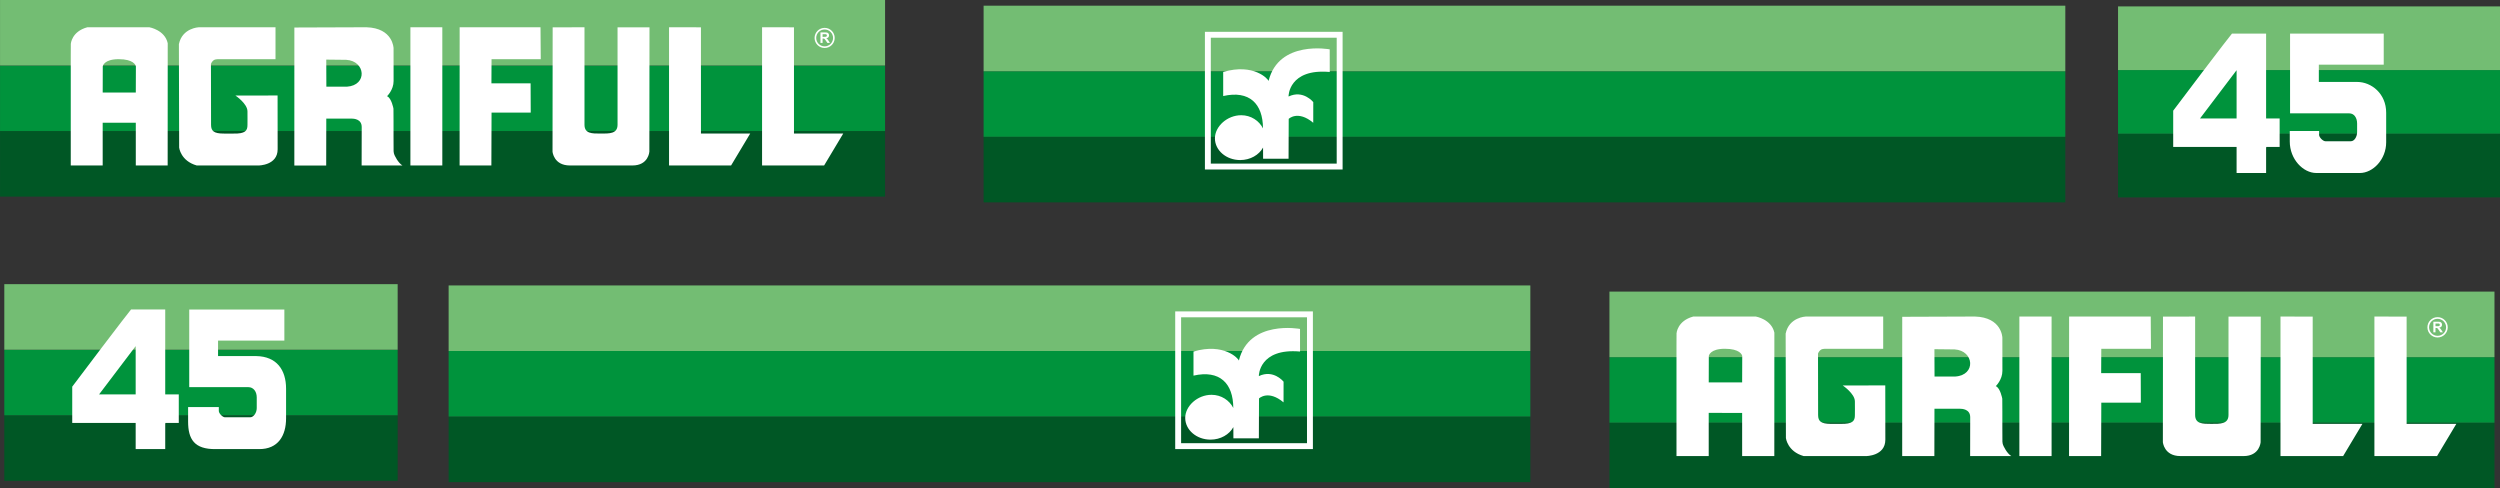 <?xml version="1.0" encoding="UTF-8"?>
<svg xmlns="http://www.w3.org/2000/svg" xmlns:xlink="http://www.w3.org/1999/xlink" width="3603.2pt" height="703.8pt" viewBox="0 0 3603.2 703.8" version="1.1">
<rect x="0" y="0" width="3603.2" height="703.8" fill="#333333" stroke="none"/>
<defs>
<clipPath id="clip1">
  <path d="M 3052 192 L 3603.199 192 L 3603.199 285 L 3052 285 Z M 3052 192 "/>
</clipPath>
<clipPath id="clip2">
  <path d="M 3052 101 L 3603.199 101 L 3603.199 193 L 3052 193 Z M 3052 101 "/>
</clipPath>
<clipPath id="clip3">
  <path d="M 3052 9 L 3603.199 9 L 3603.199 102 L 3052 102 Z M 3052 9 "/>
</clipPath>
<clipPath id="clip4">
  <path d="M 2319 609 L 3596 609 L 3596 703.801 L 2319 703.801 Z M 2319 609 "/>
</clipPath>
</defs>
<g id="surface1">
<path style=" stroke:none;fill-rule:evenodd;fill:rgb(0%,34.105%,14.502%);fill-opacity:1;" d="M 0.051 283.367 L 1275.641 283.367 L 1275.641 188.879 L 0.051 188.879 Z M 0.051 283.367 "/>
<path style=" stroke:none;fill-rule:evenodd;fill:rgb(0%,57.617%,23.535%);fill-opacity:1;" d="M 0.051 188.879 L 1275.641 188.879 L 1275.641 94.391 L 0.051 94.391 Z M 0.051 188.879 "/>
<path style=" stroke:none;fill-rule:evenodd;fill:rgb(45.093%,74.022%,45.093%);fill-opacity:1;" d="M 0.051 94.391 L 1275.641 94.391 L 1275.641 -0.098 L 0.051 -0.098 Z M 0.051 94.391 "/>
<path style=" stroke:none;fill-rule:evenodd;fill:rgb(100%,100%,100%);fill-opacity:1;" d="M 1098.352 39.309 L 1098.352 238.508 L 1187.77 238.508 L 1215.32 192.504 L 1144.34 192.504 L 1144.34 39.355 Z M 1188.539 40.16 C 1180.52 40.16 1174.02 46.656 1174.02 54.672 C 1174.02 62.688 1180.52 69.184 1188.539 69.184 C 1196.551 69.184 1203.051 62.688 1203.051 54.672 C 1203.051 46.656 1196.551 40.16 1188.539 40.16 Z M 1188.539 66.836 C 1181.82 66.82 1176.391 61.387 1176.379 54.672 C 1176.391 47.965 1181.82 42.523 1188.539 42.512 C 1195.25 42.523 1200.68 47.965 1200.691 54.672 C 1200.68 61.387 1195.25 66.82 1188.539 66.836 Z M 1192.539 56.441 C 1192.109 55.977 1191.559 55.555 1190.898 55.172 C 1192.23 54.977 1193.23 54.508 1193.898 53.766 C 1194.57 53.027 1194.898 52.09 1194.898 50.949 C 1194.898 50.055 1194.691 49.258 1194.238 48.562 C 1193.801 47.867 1193.219 47.383 1192.48 47.109 C 1191.75 46.84 1190.57 46.699 1188.949 46.699 L 1182.512 46.699 L 1182.512 61.863 L 1185.57 61.863 L 1185.57 55.531 L 1186.18 55.531 C 1186.891 55.531 1187.398 55.59 1187.73 55.699 C 1188.059 55.816 1188.359 56.027 1188.648 56.336 C 1188.941 56.641 1189.469 57.383 1190.262 58.559 L 1192.469 61.863 L 1196.141 61.863 L 1194.281 58.902 C 1193.559 57.723 1192.969 56.902 1192.539 56.441 Z M 1187.828 53.113 L 1185.57 53.113 L 1185.57 49.27 L 1187.949 49.27 C 1189.199 49.27 1189.941 49.285 1190.191 49.316 C 1190.68 49.402 1191.07 49.598 1191.34 49.914 C 1191.609 50.227 1191.75 50.637 1191.75 51.148 C 1191.75 51.602 1191.641 51.98 1191.441 52.285 C 1191.238 52.59 1190.949 52.801 1190.578 52.93 C 1190.219 53.051 1189.301 53.113 1187.828 53.113 Z M 964.27 39.309 L 964.27 238.508 L 1053.691 238.508 L 1081.238 192.504 L 1010.262 192.504 L 1010.262 39.355 Z M 397.09 39.309 L 286.445 39.309 C 286.445 39.309 262.699 40.242 257.84 63.598 L 258.215 212.812 C 258.215 212.812 260.375 231.965 283.582 238.504 L 372.637 238.504 C 372.637 238.504 400.164 238.504 400.164 215.148 L 400.074 137.629 L 339.277 137.68 C 339.277 137.68 356.68 149.34 356.68 160.465 C 356.852 168.379 356.645 174.906 356.68 180.027 C 356.734 188.469 353.453 192.879 336.465 192.512 L 321.762 192.508 C 308.637 192.352 304.203 189.113 304.188 179.922 L 304.031 92.141 C 304.18 91.383 305.414 88.973 307.336 87.289 C 309.312 85.559 311.531 85.305 316.672 85.305 L 397.09 85.305 Z M 796.531 39.402 L 796.344 218.551 C 796.344 218.551 797.922 238.484 821.395 238.484 L 870.285 238.504 L 911.391 238.504 C 934.863 238.504 935.91 218.551 935.91 218.551 L 936.098 39.402 L 890.059 39.402 L 890.059 179.762 C 890.059 193.004 878.082 192.516 865.547 192.508 C 852.785 192.516 842.414 192.59 842.414 179.672 L 842.414 39.309 Z M 708.453 85.34 L 779.383 85.34 L 779.023 39.309 L 662.488 39.309 L 662.418 238.504 L 708.211 238.504 L 708.465 162.254 L 764.926 162.254 L 764.746 120.105 L 708.281 120.105 Z M 591.504 39.309 L 637.504 39.309 L 637.504 238.504 L 591.504 238.504 Z M 470.387 124.934 L 470.234 85.91 L 499.105 86.23 C 527.012 87.902 529.961 122.988 499.996 124.934 Z M 148.012 133.34 L 195.719 133.34 L 195.863 95.781 C 195.633 93.719 192.234 85.305 171.09 85.305 C 149.945 85.305 148.129 95.031 148.125 95.77 Z M 101.984 238.508 L 101.984 80.934 L 102.074 63.227 C 102.074 63.227 103.133 45.402 125.883 39.309 L 215.285 39.309 C 215.285 39.309 237.504 43.059 241.738 62.289 L 241.645 238.508 L 195.715 238.508 L 195.719 176.863 C 178.598 176.863 164.363 176.859 147.996 176.855 L 147.996 238.504 L 101.98 238.508 Z M 424.262 39.66 L 424.223 238.531 L 470.137 238.531 L 470.266 170.934 L 506.777 170.934 C 509.527 170.961 521.324 171.297 521.324 183.07 L 521.199 238.531 L 580.078 238.52 C 574.328 235.191 568.484 224.664 567.664 220.688 C 567.473 219.758 567.301 218.824 567.285 217.922 C 567.023 202.297 567.344 193.562 567.191 174.688 L 567.082 156.578 C 567.082 156.309 564.207 141.156 557.809 138.672 C 557.809 138.672 567.348 129.566 567.273 116.797 L 567.227 69.523 C 567.227 69.523 566.719 40.43 528.031 39.281 Z M 424.262 39.66 "/>
<g clip-path="url(#clip1)" clip-rule="nonzero">
<path style=" stroke:none;fill-rule:evenodd;fill:rgb(0%,34.105%,14.502%);fill-opacity:1;" d="M 3052.691 284.547 L 3603.254 284.547 L 3603.254 192.789 L 3052.691 192.789 Z M 3052.691 284.547 "/>
</g>
<g clip-path="url(#clip2)" clip-rule="nonzero">
<path style=" stroke:none;fill-rule:evenodd;fill:rgb(0%,57.617%,23.535%);fill-opacity:1;" d="M 3052.691 192.789 L 3603.254 192.789 L 3603.254 101.031 L 3052.691 101.031 Z M 3052.691 192.789 "/>
</g>
<g clip-path="url(#clip3)" clip-rule="nonzero">
<path style=" stroke:none;fill-rule:evenodd;fill:rgb(45.093%,74.022%,45.093%);fill-opacity:1;" d="M 3052.691 101.031 L 3603.254 101.031 L 3603.254 9.266 L 3052.691 9.266 Z M 3052.691 101.031 "/>
</g>
<path style=" stroke:none;fill-rule:evenodd;fill:rgb(100%,100%,100%);fill-opacity:1;" d="M 3223.551 101.176 L 3223.551 170.699 L 3170.859 170.699 C 3171.602 169.715 3222.738 102.23 3223.551 101.176 Z M 3216.922 48.398 C 3216.262 48.398 3132.191 159.16 3132.191 159.535 L 3132.191 211.805 L 3223.551 211.805 L 3223.551 249.355 L 3266.09 249.355 L 3266.09 212.309 L 3266.48 212.309 L 3266.48 211.805 L 3285.602 211.805 L 3285.602 170.699 L 3266.09 170.699 L 3266.09 48.398 Z M 3397.262 178.133 L 3397.262 190.34 C 3397.262 197.047 3393.359 203.566 3388.262 203.566 L 3351.48 203.566 C 3348.191 203.566 3342.48 198.07 3342.48 194.41 L 3342.48 188.812 L 3300.211 188.812 L 3300.211 204.078 C 3300.211 229.312 3319.281 249.355 3338.57 249.355 L 3401.18 249.355 C 3420.059 249.355 3439.141 229.855 3439.141 205.094 L 3439.141 162.359 C 3439.141 135.207 3418.16 118.102 3397.262 118.102 L 3342.09 118.102 L 3342.09 93.168 L 3435.621 93.168 L 3435.621 48.398 L 3300.621 48.398 L 3300.621 163.375 L 3385.922 163.375 C 3392.699 163.375 3397.262 169.324 3397.262 178.133 Z M 3397.262 178.133 "/>
<path style=" stroke:none;fill-rule:evenodd;fill:rgb(0%,34.105%,14.502%);fill-opacity:1;" d="M 1417.641 291.664 L 2976.699 291.664 L 2976.699 197.176 L 1417.641 197.176 Z M 1417.641 291.664 "/>
<path style=" stroke:none;fill-rule:evenodd;fill:rgb(0%,57.617%,23.535%);fill-opacity:1;" d="M 1417.641 197.176 L 2976.699 197.176 L 2976.699 102.688 L 1417.641 102.688 Z M 1417.641 197.176 "/>
<path style=" stroke:none;fill-rule:evenodd;fill:rgb(45.093%,74.022%,45.093%);fill-opacity:1;" d="M 1417.641 102.688 L 2976.699 102.688 L 2976.699 8.199 L 1417.641 8.199 Z M 1417.641 102.688 "/>
<path style="fill:none;stroke-width:85.039;stroke-linecap:butt;stroke-linejoin:miter;stroke:rgb(100%,100%,100%);stroke-opacity:1;stroke-miterlimit:4;" d="M 17408.711 4637.492 L 19308.086 4637.492 L 19308.086 6536.867 L 17408.711 6536.867 Z M 17408.711 4637.492 " transform="matrix(0.1,0,0,-0.1,0,703.8)"/>
<path style=" stroke:none;fill-rule:evenodd;fill:rgb(100%,100%,100%);fill-opacity:1;" d="M 1916.488 71.129 C 1916.488 71.129 1842.91 57.297 1828.352 116.75 C 1827.988 114.121 1807.121 90.711 1762.961 103.715 L 1762.961 138.426 C 1800.738 129.859 1820.199 149.477 1820.32 185.027 C 1814.789 174.16 1803.191 166.07 1788.91 166.07 C 1768.82 166.07 1751.051 182.117 1751.051 199.395 C 1751.051 216.68 1767.34 230.691 1787.441 230.691 C 1802.039 230.691 1814.609 223.312 1820.422 212.656 L 1820.469 228.785 L 1857.18 228.785 L 1857.391 171.316 C 1857.391 171.316 1870.5 158.363 1892.75 176.961 L 1892.789 147.145 C 1892.789 147.145 1878.219 129.004 1857.18 139.113 C 1856.91 138.633 1857.422 98.492 1916.531 103.715 Z M 1916.488 71.129 "/>
<g clip-path="url(#clip4)" clip-rule="nonzero">
<path style=" stroke:none;fill-rule:evenodd;fill:rgb(0%,34.105%,14.502%);fill-opacity:1;" d="M 2319.66 703.734 L 3595.238 703.734 L 3595.238 609.246 L 2319.66 609.246 Z M 2319.66 703.734 "/>
</g>
<path style=" stroke:none;fill-rule:evenodd;fill:rgb(0%,57.617%,23.535%);fill-opacity:1;" d="M 2319.66 609.246 L 3595.238 609.246 L 3595.238 514.758 L 2319.66 514.758 Z M 2319.66 609.246 "/>
<path style=" stroke:none;fill-rule:evenodd;fill:rgb(45.093%,74.022%,45.093%);fill-opacity:1;" d="M 2319.66 514.758 L 3595.238 514.758 L 3595.238 420.27 L 2319.66 420.27 Z M 2319.66 514.758 "/>
<path style=" stroke:none;fill-rule:evenodd;fill:rgb(100%,100%,100%);fill-opacity:1;" d="M 3422.18 456.242 L 3422.18 657.34 L 3512.461 657.344 L 3540.27 610.898 L 3468.621 610.902 L 3468.621 456.285 Z M 3513.23 457.098 C 3505.129 457.098 3498.57 463.656 3498.57 471.746 C 3498.57 479.84 3505.129 486.398 3513.23 486.398 C 3521.328 486.398 3527.891 479.84 3527.891 471.746 C 3527.891 463.656 3521.328 457.098 3513.23 457.098 Z M 3513.23 484.031 C 3506.449 484.012 3500.961 478.527 3500.961 471.746 C 3500.961 464.977 3506.449 459.484 3513.23 459.473 C 3520.012 459.484 3525.5 464.977 3525.5 471.746 C 3525.5 478.527 3520.012 484.012 3513.23 484.031 Z M 3517.27 473.539 C 3516.828 473.066 3516.281 472.645 3515.621 472.254 C 3516.961 472.059 3517.969 471.586 3518.648 470.84 C 3519.328 470.09 3519.66 469.141 3519.66 467.996 C 3519.66 467.09 3519.441 466.281 3518.98 465.586 C 3518.539 464.879 3517.949 464.391 3517.199 464.113 C 3516.48 463.84 3515.289 463.699 3513.648 463.699 L 3507.148 463.699 L 3507.148 479.008 L 3510.219 479.008 L 3510.219 472.617 L 3510.859 472.617 C 3511.559 472.617 3512.09 472.672 3512.422 472.785 C 3512.75 472.902 3513.059 473.113 3513.34 473.426 C 3513.629 473.734 3514.172 474.484 3514.961 475.672 L 3517.199 479.008 L 3520.91 479.008 L 3519.02 476.023 C 3518.301 474.828 3517.711 474 3517.27 473.539 Z M 3512.512 470.18 L 3510.219 470.18 L 3510.219 466.297 L 3512.641 466.297 C 3513.891 466.297 3514.641 466.309 3514.898 466.344 C 3515.398 466.43 3515.801 466.629 3516.059 466.949 C 3516.352 467.266 3516.48 467.676 3516.48 468.191 C 3516.48 468.652 3516.371 469.031 3516.172 469.344 C 3515.949 469.648 3515.672 469.863 3515.289 469.988 C 3514.922 470.109 3514 470.18 3512.512 470.18 Z M 3286.82 456.242 L 3286.82 657.34 L 3377.109 657.344 L 3404.91 610.898 L 3333.238 610.902 L 3333.238 456.285 Z M 2714.211 456.242 L 2602.512 456.242 C 2602.512 456.242 2578.539 457.18 2573.629 480.762 L 2574 631.402 C 2574 631.402 2576.191 650.738 2599.609 657.34 L 2689.52 657.34 C 2689.52 657.34 2717.301 657.34 2717.301 633.762 L 2717.211 555.496 L 2655.852 555.551 C 2655.852 555.551 2673.41 567.32 2673.41 578.547 C 2673.59 586.547 2673.391 593.133 2673.41 598.305 C 2673.48 606.828 2670.16 611.277 2653 610.906 L 2638.172 610.902 C 2624.91 610.746 2620.43 607.477 2620.41 598.195 L 2620.262 509.578 C 2620.41 508.809 2621.66 506.379 2623.59 504.68 C 2625.59 502.93 2627.828 502.676 2633.031 502.676 L 2714.211 502.676 Z M 3117.469 456.336 L 3117.301 637.195 C 3117.301 637.195 3118.879 657.316 3142.578 657.316 L 3191.93 657.34 L 3233.43 657.34 C 3257.129 657.34 3258.18 637.195 3258.18 637.195 L 3258.379 456.336 L 3211.898 456.336 L 3211.898 598.035 C 3211.898 611.398 3199.809 610.91 3187.148 610.902 C 3174.27 610.91 3163.801 610.984 3163.801 597.941 L 3163.801 456.242 Z M 3028.551 502.703 L 3100.16 502.703 L 3099.809 456.242 L 2982.16 456.242 L 2982.07 657.34 L 3028.309 657.34 L 3028.57 580.355 L 3085.559 580.355 L 3085.391 537.805 L 3028.371 537.805 Z M 2910.48 456.242 L 2956.914 456.242 L 2956.914 657.34 L 2910.48 657.34 Z M 2788.211 542.684 L 2788.051 503.285 L 2817.219 503.609 C 2845.371 505.297 2848.359 540.719 2818.09 542.684 Z M 2462.762 551.172 L 2510.91 551.172 L 2511.059 513.254 C 2510.82 511.172 2507.391 502.676 2486.039 502.676 C 2464.711 502.676 2462.871 512.496 2462.871 513.238 Z M 2416.281 657.34 L 2416.281 498.266 L 2416.371 480.387 C 2416.371 480.387 2417.441 462.391 2440.398 456.242 L 2530.66 456.242 C 2530.66 456.242 2553.109 460.023 2557.359 479.438 L 2557.281 657.34 L 2510.91 657.34 L 2510.91 595.109 C 2493.609 595.109 2479.238 595.105 2462.738 595.102 L 2462.738 657.34 L 2416.281 657.344 Z M 2741.641 456.594 L 2741.59 657.367 L 2787.961 657.367 L 2788.102 589.129 L 2824.941 589.121 C 2827.73 589.145 2839.621 589.492 2839.621 601.379 L 2839.512 657.367 L 2898.941 657.355 C 2893.148 653.996 2887.238 643.367 2886.41 639.352 C 2886.23 638.414 2886.059 637.473 2886.039 636.555 C 2885.77 620.781 2886.102 611.965 2885.949 592.91 L 2885.84 574.633 C 2885.84 574.359 2882.922 559.059 2876.469 556.547 C 2876.469 556.547 2886.102 547.359 2886.02 534.465 L 2885.969 486.746 C 2885.969 486.746 2885.469 457.371 2846.398 456.211 Z M 2741.641 456.594 "/>
<path style=" stroke:none;fill-rule:evenodd;fill:rgb(0%,34.105%,14.502%);fill-opacity:1;" d="M 6.203 693.012 L 573.133 693.012 L 573.133 598.523 L 6.203 598.523 Z M 6.203 693.012 "/>
<path style=" stroke:none;fill-rule:evenodd;fill:rgb(0%,57.617%,23.535%);fill-opacity:1;" d="M 6.203 598.523 L 573.133 598.523 L 573.133 504.035 L 6.203 504.035 Z M 6.203 598.523 "/>
<path style=" stroke:none;fill-rule:evenodd;fill:rgb(45.093%,74.022%,45.093%);fill-opacity:1;" d="M 6.203 504.035 L 573.133 504.035 L 573.133 409.547 L 6.203 409.547 Z M 6.203 504.035 "/>
<path style=" stroke:none;fill-rule:evenodd;fill:rgb(100%,100%,100%);fill-opacity:1;" d="M 370.035 572.777 L 370.035 588.199 C 370.035 594.91 365.594 601.438 360.492 601.438 L 324.203 601.438 C 320.91 601.438 315.371 595.934 315.371 592.27 L 315.371 586.672 L 271.109 586.672 L 271.109 607.633 C 271.109 632.891 279.961 647.645 310.742 647.27 L 373.418 647.27 C 400.961 647.461 412.305 627.754 412.305 602.965 L 412.305 560.188 C 412.305 533.012 398.695 513.785 369.504 513.219 L 314.27 513.219 L 314.27 490.934 L 409.848 490.934 L 409.848 446.121 L 272.746 446.121 L 272.746 558.008 L 358.141 558.008 C 364.93 558.008 370.035 563.965 370.035 572.777 Z M 370.035 572.777 "/>
<path style=" stroke:none;fill-rule:evenodd;fill:rgb(100%,100%,100%);fill-opacity:1;" d="M 188.902 446.027 C 188.25 446.027 104.109 556.898 104.109 557.273 L 104.109 609.594 L 195.543 609.594 L 195.543 647.184 L 238.137 647.184 L 238.137 610.102 L 238.527 610.102 L 238.527 609.594 L 257.672 609.594 L 257.672 568.449 L 238.137 568.449 L 238.137 446.027 Z M 195.543 498.855 L 195.543 568.449 L 142.793 568.449 C 143.539 567.465 194.746 499.91 195.543 498.855 Z M 195.543 498.855 "/>
<path style=" stroke:none;fill-rule:evenodd;fill:rgb(0%,34.105%,14.502%);fill-opacity:1;" d="M 646.602 694.863 L 2205.652 694.863 L 2205.652 600.375 L 646.602 600.375 Z M 646.602 694.863 "/>
<path style=" stroke:none;fill-rule:evenodd;fill:rgb(0%,57.617%,23.535%);fill-opacity:1;" d="M 646.602 600.375 L 2205.652 600.375 L 2205.652 505.887 L 646.602 505.887 Z M 646.602 600.375 "/>
<path style=" stroke:none;fill-rule:evenodd;fill:rgb(45.093%,74.022%,45.093%);fill-opacity:1;" d="M 646.602 505.887 L 2205.652 505.887 L 2205.652 411.398 L 646.602 411.398 Z M 646.602 505.887 "/>
<path style="fill:none;stroke-width:85.039;stroke-linecap:butt;stroke-linejoin:miter;stroke:rgb(100%,100%,100%);stroke-opacity:1;stroke-miterlimit:4;" d="M 16980.586 607.922 L 18880 607.922 L 18880 2507.336 L 16980.586 2507.336 Z M 16980.586 607.922 " transform="matrix(0.1,0,0,-0.1,0,703.8)"/>
<path style=" stroke:none;fill-rule:evenodd;fill:rgb(100%,100%,100%);fill-opacity:1;" d="M 1873.691 474.082 C 1873.691 474.082 1800.102 460.25 1785.551 519.703 C 1785.18 517.07 1764.32 493.66 1720.148 506.664 L 1720.148 541.379 C 1757.93 532.809 1777.398 552.43 1777.52 587.98 C 1771.98 577.105 1760.379 569.027 1746.102 569.027 C 1726.012 569.027 1708.23 585.066 1708.23 602.348 C 1708.23 619.629 1724.539 633.641 1744.641 633.641 C 1759.219 633.641 1771.809 626.262 1777.609 615.609 L 1777.672 631.738 L 1814.379 631.738 L 1814.59 574.266 C 1814.59 574.266 1827.691 561.316 1849.941 579.918 L 1849.988 550.098 C 1849.988 550.098 1835.41 531.961 1814.379 542.07 C 1814.109 541.586 1814.629 501.445 1873.719 506.664 Z M 1873.691 474.082 "/>
</g>
</svg>
